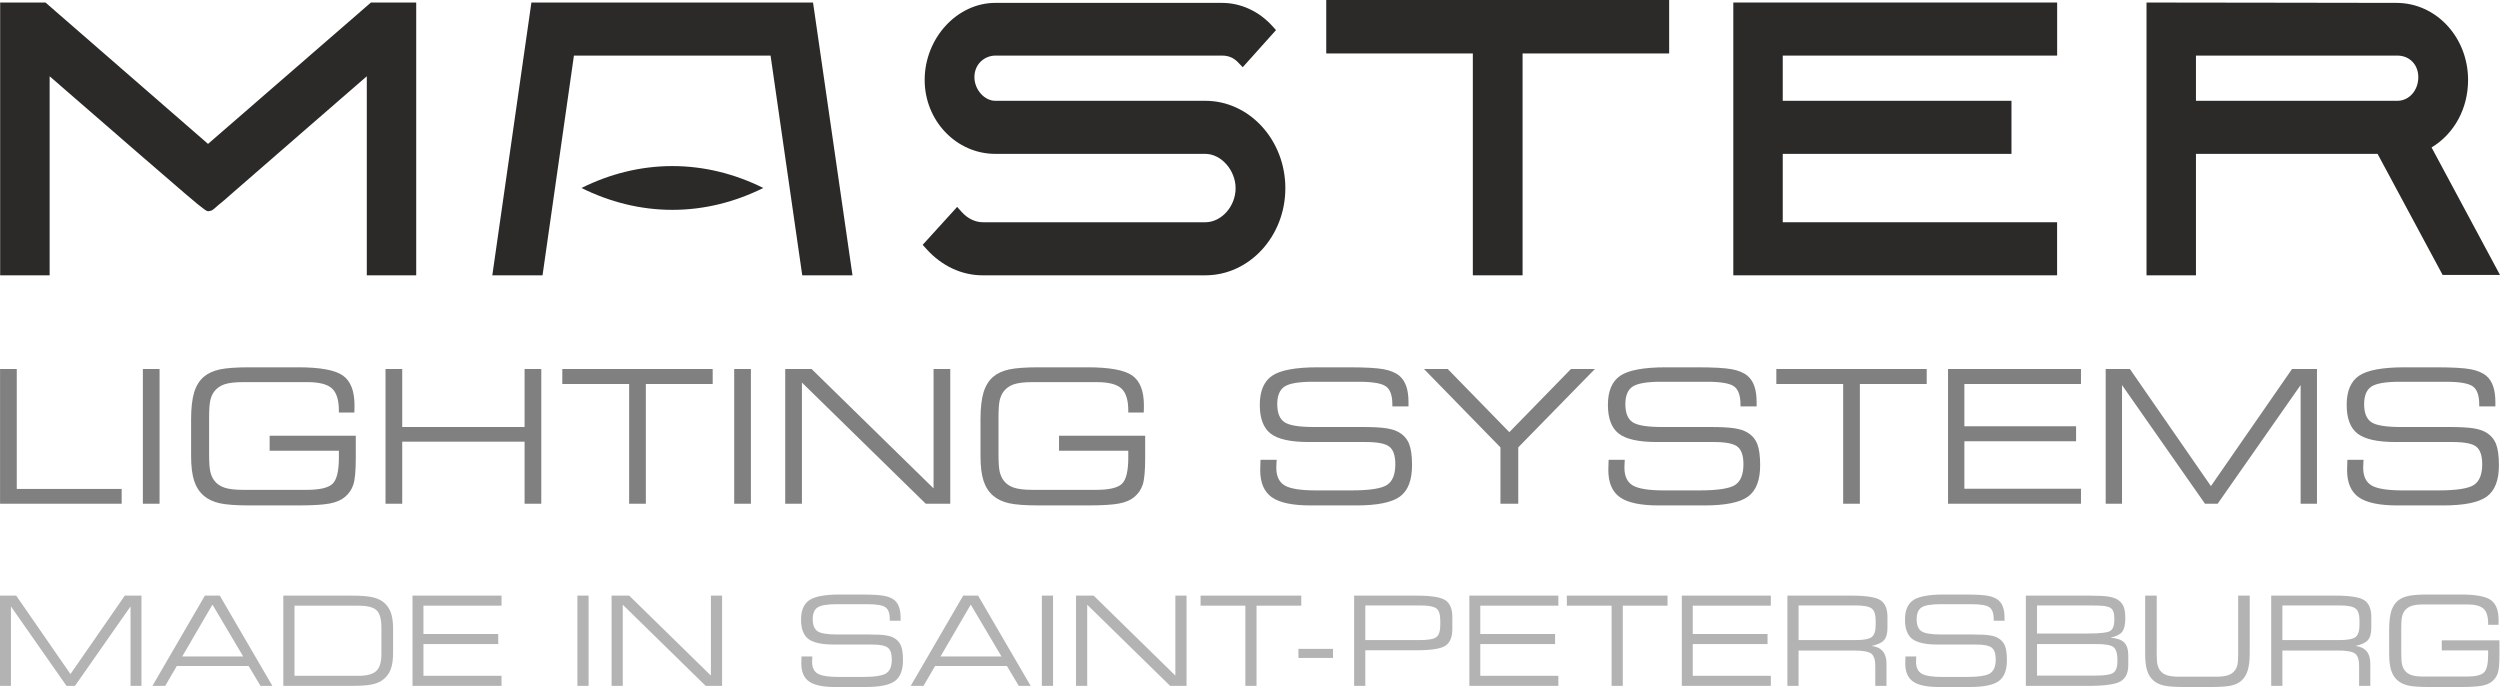 <?xml version="1.0" encoding="UTF-8"?> <!-- Creator: CorelDRAW 2020 (64-Bit) --> <svg xmlns="http://www.w3.org/2000/svg" xmlns:xlink="http://www.w3.org/1999/xlink" xmlns:xodm="http://www.corel.com/coreldraw/odm/2003" xml:space="preserve" width="302.901mm" height="83.238mm" style="shape-rendering:geometricPrecision; text-rendering:geometricPrecision; image-rendering:optimizeQuality; fill-rule:evenodd; clip-rule:evenodd" viewBox="0 0 30236.89 8309.14"> <defs> <style type="text/css"> <![CDATA[ .fil0 {fill:#2B2A29} .fil1 {fill:#2B2A29} .fil3 {fill:gray;fill-rule:nonzero} .fil2 {fill:#B3B3B3;fill-rule:nonzero} ]]> </style> </defs> <g id="Слой_x0020_1">  <path class="fil0" d="M4486.25 30.47l-1970.16 1710.01 -1966.08 -1710.01 -548.11 0 0 3299.39 598.33 0 0 -2407.41c1882.37,1633.03 1878.66,1636.07 1924.5,1631.99l37.3 -9.39c13.29,-7.69 25.06,-17.75 53.44,-42.43l23.16 -20.5c40.52,-30.75 100.79,-83.71 180.42,-154.32 173.49,-152.33 457.75,-398.82 937.81,-815.66l679.47 -589.68 0 2407.41 597.65 0 0 -3299.39 -547.73 0z"></path> <path class="fil0" d="M9843.4 98.81l-10.06 -68.34 -3406.16 0 -459.74 3207.99 -12.72 91.4 607.04 0 379.74 -2657.51 2378.28 0 373.28 2589.17 10.06 68.34 607.42 0 -467.15 -3231.05z"></path> <path class="fil0" d="M14578.22 1219.13l-2540.11 0c-132.59,0 -252.74,-136.2 -252.74,-286.26 0,-163.05 128.51,-260.43 252.74,-260.43l2743.59 -0.1c76.03,0 137.63,25.82 189.45,79.06l59.32 61.6 402.52 -449.02 -48.22 -53.25c-159.45,-175.02 -379.07,-275.81 -603.07,-275.81l-2743.59 -0.09c-462.97,0 -854.48,427 -854.48,932.59 0,492.78 383.06,893.59 854.48,893.59l2540.11 0c191.81,0 366.17,198.27 366.17,415.52 0,218.96 -171.03,411.54 -366.27,411.54l-2688.64 -0.09c-93.11,0 -183.46,-42.8 -254.17,-120.45l-58.85 -65.02 -416.94 458.71 48.59 53.63c184.13,203.2 424.82,315.1 677.66,315.1l2692.44 -0.09c533.58,0 967.9,-472.75 967.9,-1053.33 0,-582.94 -434.32,-1057.4 -967.9,-1057.4z"></path> <path class="fil0" d="M16040.6 0l0 646.53 1772.93 0 0 2683.32 601.64 0 0 -2683.32 1772.94 0 0 -646.53 -4147.51 0z"></path> <path class="fil0" d="M24880.7 672.35l0 -641.88 -3916.78 0 0 3299.39 3916.21 0 0 -641.88 -3318.28 0 0 -826.96 2766.46 0 0 -641.88 -2766.46 0 0 -546.79 3318.85 0z"></path> <path class="fil1" d="M29248.87 932.88c0,160.69 -111.24,286.26 -252.94,286.26l-2436.36 0 0 -546.79 2436.55 0c146.64,0 252.66,109.54 252.75,260.53zm160.4 850.4c274.29,-165.33 441.52,-470.37 441.52,-815.85 0.19,-514.41 -383.72,-932.5 -866.53,-932.5 -735.46,-0.09 -1103.25,-1.04 -1470.84,-2.38 -368.34,-1.04 -736.31,-1.99 -1472.26,-1.99l-79.63 -0.1 0 3299.39 598.04 0 0 -1468.84 2196.71 0 786.9 1464.48 693.71 0 -827.62 -1542.21z"></path> <path class="fil0" d="M8132.44 2008.6c-388.66,0 -759.38,95.86 -1099.92,264.89 340.54,168.75 711.17,264.51 1099.92,264.51 388.76,0 759,-95.66 1099.54,-264.51 -340.54,-169.13 -710.89,-264.8 -1099.54,-264.89z"></path> <path class="fil2" d="M132.33 8295.62l-132.33 0 0 -1091.6 195.97 0 656.35 948.7 657.1 -948.7 201.73 0 0 1091.6 -132.32 0 0 -961.22 -672.14 961.22 -102.25 0 -672.14 -961.22 0 961.22zm2071.79 -355.86l737.3 0 -371.66 -627.38 -365.65 627.38zm-360.62 355.86l634.54 -1091.6 180.44 0 636.05 1091.6 -143.85 0 -143.35 -240.25 -869.38 0 -139.59 240.25 -154.87 0zm2492.59 -969.98l-774.15 0 0 848.36 774.15 0c102.24,0 174.17,-19.77 215.27,-59.06 41.11,-39.29 61.65,-107.61 61.65,-204.96l0 -318.82c0,-102.86 -19.3,-172.68 -58.15,-209.71 -38.59,-37.29 -111.52,-55.81 -218.77,-55.81zm-86.72 -121.62c107.26,0 187.96,5.5 242.59,16.51 54.63,11.01 99.48,29.03 134.57,53.81 44.61,32.28 76.94,74.08 97.24,125.38 20.3,51.3 30.58,118.87 30.58,202.45l0 295.3c0,83.58 -10.27,151.15 -30.58,202.45 -20.29,51.3 -52.63,93.1 -97.24,125.38 -35.09,25.28 -79.94,43.54 -134.57,54.3 -54.63,10.76 -135.33,16.01 -242.59,16.01l-822.76 0 0 -1091.6 822.76 0zm739.81 1091.6l0 -1091.6 1076.62 0 0 121.62 -944.3 0 0 342.35 904.7 0 0 121.63 -904.7 0 0 384.38 944.3 0 0 121.63 -1076.62 0zm2129.7 0l-135.32 0 0 -1091.6 135.32 0 0 1091.6zm413.25 0l-135.32 0 0 -1091.6 213.52 0 987.9 966.97 0 -966.97 135.34 0 0 1091.6 -198.24 0 -1003.2 -981.74 0 981.74zm2162.29 -355.86l130.82 0c-0.51,5.26 -1.01,12.52 -1.51,21.27 -1,21.02 -1.5,35.29 -1.5,43.29 0,68.32 22.55,115.87 67.66,142.9 45.11,26.77 129.31,40.29 252.62,40.29l285.45 0c148.61,0 245.35,-14.76 290.46,-44.04 45.11,-29.28 67.66,-85.09 67.66,-167.67 0,-68.82 -15.78,-116.12 -47.11,-141.64 -31.32,-25.77 -95.98,-38.54 -193.47,-38.54l-461.88 0c-145.6,0 -247.86,-22.52 -306.75,-67.81 -58.9,-45.3 -88.46,-122.87 -88.46,-232.99 0,-112.36 33.58,-191.19 100.73,-236.48 67.42,-45.3 190.47,-67.82 369.41,-67.82l248.1 0c135.58,0 230.56,5.25 284.95,15.51 54.38,10.26 96.99,28.03 127.8,53.56 25.07,21.52 43.35,49.55 55.39,84.58 12.03,35.04 18.05,78.83 18.05,131.64l0 31.53 -130.82 0 0 -16.77c0,-71.82 -17.3,-120.12 -51.63,-145.14 -34.58,-25.28 -107.77,-37.79 -219.28,-37.79l-372.91 0c-113.53,0 -189.97,13.02 -229.31,38.79 -39.35,26.02 -59.15,73.57 -59.15,142.9 0,70.32 19.3,118.61 57.64,145.14 38.34,26.27 118.28,39.54 239.59,39.54l392.71 0c85.7,0 150.37,3.5 193.47,10.26 43.35,6.75 77.94,18.02 104.01,33.78 37.58,22.02 64.41,52.81 80.44,92.35 15.79,39.54 23.82,97.35 23.82,173.18 0,121.12 -32.58,205.71 -97.99,253.75 -65.42,47.8 -183.21,71.82 -353.62,71.82l-370.66 0c-146.85,0 -251.36,-22.27 -313.77,-66.57 -62.4,-44.29 -93.73,-117.86 -93.73,-220.47 0,-13.77 0.76,-37.03 2.02,-69.82 0,-5.51 0.25,-9.51 0.75,-12.52zm1681.1 0l737.3 0 -371.66 -627.38 -365.65 627.38zm-360.62 355.86l634.54 -1091.6 180.44 0 636.05 1091.6 -143.85 0 -143.35 -240.25 -869.38 0 -139.59 240.25 -154.87 0zm1721.45 0l-135.32 0 0 -1091.6 135.32 0 0 1091.6zm413.26 0l-135.33 0 0 -1091.6 213.52 0 987.91 966.97 0 -966.97 135.33 0 0 1091.6 -198.23 0 -1003.2 -981.74 0 981.74zm2047.74 0l-135.32 0 0 -969.98 -541.33 0 0 -121.62 1217.98 0 0 121.62 -541.33 0 0 969.98zm506.74 -337.85l0 -109.61 418.01 0 0 109.61 -418.01 0zm808.97 337.85l-135.32 0 0 -1091.6 759.35 0c173.92,0 288.95,18.52 344.84,55.8 55.88,37.03 83.7,104.86 83.7,203.7l0 143.15c0,98.6 -27.82,166.42 -83.45,202.95 -55.64,36.8 -170.67,55.06 -345.09,55.06l-624.03 0 0 430.93zm0 -554.06l662.87 0c98.49,0 163.65,-11.76 195.73,-35.28 32.08,-23.53 48.12,-72.82 48.12,-148.15l0 -52.06c0,-75.33 -16.03,-124.62 -48.12,-148.15 -32.07,-23.52 -97.24,-35.29 -195.73,-35.29l-662.87 0 0 418.92zm1258.32 554.06l0 -1091.6 1076.62 0 0 121.62 -944.3 0 0 342.35 904.71 0 0 121.63 -904.71 0 0 384.38 944.3 0 0 121.63 -1076.62 0zm1855.78 0l-135.32 0 0 -969.98 -541.33 0 0 -121.62 1217.98 0 0 121.62 -541.33 0 0 969.98zm713.99 0l0 -1091.6 1076.62 0 0 121.62 -944.3 0 0 342.35 904.7 0 0 121.63 -904.7 0 0 384.38 944.3 0 0 121.63 -1076.62 0zm2101.38 -972.99l-689.19 0 0 418.92 689.19 0c97.99,0 162.89,-12.01 194.98,-36.29 32.08,-24.27 48.12,-73.32 48.12,-147.14l0 -52.06c0,-73.32 -16.03,-122.37 -48.12,-146.64 -32.08,-24.53 -96.99,-36.8 -194.98,-36.8zm-689.19 972.99l-135.32 0 0 -1091.6 780.41 0c173.67,0 288.7,18.52 345.33,55.3 56.39,37.03 84.72,104.86 84.72,204.2l0 131.39c0,67.32 -14.05,116.86 -42.12,148.15 -28.07,31.28 -78.18,54.55 -149.86,69.57 59.64,6.51 104.51,27.53 134.82,63.57 30.33,35.79 45.37,85.59 45.37,149.15l0 270.27 -135.59 0 0 -243.24c0,-71.32 -15.53,-119.88 -46.61,-145.9 -31.08,-25.77 -103.75,-38.79 -217.79,-38.79l-663.37 0 0 427.94zm1292.91 -355.86l130.82 0c-0.51,5.26 -1.01,12.52 -1.51,21.27 -1,21.02 -1.5,35.29 -1.5,43.29 0,68.32 22.55,115.87 67.66,142.9 45.11,26.77 129.31,40.29 252.62,40.29l285.45 0c148.61,0 245.35,-14.76 290.46,-44.04 45.11,-29.28 67.66,-85.09 67.66,-167.67 0,-68.82 -15.78,-116.12 -47.11,-141.64 -31.32,-25.77 -95.98,-38.54 -193.47,-38.54l-461.88 0c-145.6,0 -247.86,-22.52 -306.75,-67.81 -58.9,-45.3 -88.46,-122.87 -88.46,-232.99 0,-112.36 33.58,-191.19 100.73,-236.48 67.42,-45.3 190.47,-67.82 369.41,-67.82l248.1 0c135.58,0 230.56,5.25 284.95,15.51 54.38,10.26 96.99,28.03 127.8,53.56 25.07,21.52 43.35,49.55 55.39,84.58 12.03,35.04 18.05,78.83 18.05,131.64l0 31.53 -130.82 0 0 -16.77c0,-71.82 -17.3,-120.12 -51.63,-145.14 -34.58,-25.28 -107.77,-37.79 -219.28,-37.79l-372.91 0c-113.53,0 -189.97,13.02 -229.31,38.79 -39.35,26.02 -59.15,73.57 -59.15,142.9 0,70.32 19.3,118.61 57.64,145.14 38.34,26.27 118.28,39.54 239.59,39.54l392.71 0c85.7,0 150.37,3.5 193.47,10.26 43.35,6.75 77.94,18.02 104.01,33.78 37.58,22.02 64.41,52.81 80.44,92.35 15.79,39.54 23.82,97.35 23.82,173.18 0,121.12 -32.58,205.71 -97.99,253.75 -65.42,47.8 -183.21,71.82 -353.62,71.82l-370.66 0c-146.85,0 -251.36,-22.27 -313.77,-66.57 -62.4,-44.29 -93.73,-117.86 -93.73,-220.47 0,-13.77 0.76,-37.03 2.02,-69.82 0,-5.51 0.25,-9.51 0.75,-12.52zm1591.13 -617.12l0 339.34 622.27 0c146.6,0 235.33,-11.01 266.4,-33.03 31.08,-22.02 46.61,-66.56 46.61,-134.13 0,-41.04 -3.5,-72.32 -10.77,-94.09 -7.02,-21.77 -18.8,-37.78 -35.59,-48.05 -18.05,-11.26 -43.11,-19.03 -75.18,-23.53 -32.08,-4.25 -88.72,-6.51 -170.17,-6.51l-34.59 0 -608.99 0zm887.42 389.89c77.19,5.51 132.58,24.53 166.16,57.56 33.33,33.04 50.12,85.09 50.12,155.92l0 115.87c0,96.85 -31.32,163.41 -93.97,199.45 -62.66,36.29 -192.73,54.3 -390.45,54.3l-754.59 0 0 -1091.6 780.41 0c97.24,0 169.66,3.75 216.78,11.01 47.12,7.26 84.7,19.77 112.52,37.28 33.83,21.02 57.89,48.29 71.92,81.33 14.28,33.29 21.3,82.09 21.3,146.65 0,75.83 -13.04,129.88 -39.09,162.41 -26.06,32.28 -73.18,55.81 -141.1,69.82zm-171.92 77.08l-715.5 0 0 381.38 715.5 0c106.26,0 175.43,-11.51 208.26,-34.78 32.82,-23.28 49.12,-71.32 49.12,-144.15 0,-85.09 -15.8,-140.14 -47.63,-165.17 -31.82,-24.78 -101.75,-37.28 -209.76,-37.28zm1058.84 519.53c-107.27,0 -186.46,-5.76 -238.08,-17.27 -51.38,-11.51 -93.49,-31.04 -126.32,-59.06 -35.59,-30.29 -61.64,-70.58 -77.68,-120.88 -16.29,-50.3 -24.31,-117.11 -24.31,-200.2l0 -707.71 139.84 0 0 707.71c0,58.06 2.99,100.09 8.76,126.13 6.02,25.77 15.78,48.29 29.32,67.31 19.05,28.03 46.37,48.06 81.96,60.56 35.34,12.51 84.7,18.77 147.86,18.77l449.1 0c63.66,0 113.02,-6.26 148.36,-18.77 35.09,-12.51 62.65,-32.53 82.21,-60.56 13.54,-19.02 23.3,-41.54 28.82,-67.31 5.76,-26.03 8.52,-68.07 8.52,-126.13l0 -37.54 0 -670.17 139.84 0 0 699.7c0,83.59 -8.02,151.65 -24.31,204.46 -16.04,52.81 -41.6,94.34 -76.44,124.63 -31.33,28.02 -72.68,47.55 -124.05,59.06 -51.38,11.51 -131.33,17.27 -239.34,17.27l-334.06 0zm1882.59 -986.5l-689.19 0 0 418.92 689.19 0c97.99,0 162.89,-12.01 194.98,-36.29 32.07,-24.27 48.12,-73.32 48.12,-147.14l0 -52.06c0,-73.32 -16.04,-122.37 -48.12,-146.64 -32.08,-24.53 -96.99,-36.8 -194.98,-36.8zm-689.19 972.99l-135.32 0 0 -1091.6 780.41 0c173.66,0 288.7,18.52 345.33,55.3 56.39,37.03 84.71,104.86 84.71,204.2l0 131.39c0,67.32 -14.04,116.86 -42.11,148.15 -28.07,31.28 -78.18,54.55 -149.86,69.57 59.63,6.51 104.51,27.53 134.82,63.57 30.32,35.79 45.37,85.59 45.37,149.15l0 270.27 -135.59 0 0 -243.24c0,-71.32 -15.53,-119.88 -46.62,-145.9 -31.07,-25.77 -103.74,-38.79 -217.78,-38.79l-663.37 0 0 427.94zm2227.7 -112.61c105.25,0 174.92,-16.27 209.26,-49.05 34.33,-32.78 51.37,-103.6 51.37,-211.97l0 -55.8 -560.86 0 0 -121.63 697.7 0 0 177.43c0,106.11 -6.52,178.93 -19.81,218.72 -13.28,40.04 -35.84,73.07 -67.66,99.6 -29.33,25.28 -70.43,43.04 -123.31,53.3 -52.87,10.26 -138.58,15.52 -257.12,15.52l-390.45 0c-109.77,0 -190.71,-5.76 -243.34,-17.52 -52.39,-11.76 -95.23,-31.78 -128.57,-60.31 -36.09,-30.78 -62.4,-71.32 -78.93,-121.63 -16.3,-50.29 -24.57,-117.36 -24.57,-200.95l0 -297.56c0,-91.09 8.27,-163.41 24.57,-217.47 16.53,-53.81 42.84,-96.1 78.93,-126.88 32.84,-27.78 75.69,-47.55 128.57,-59.06 53.13,-11.52 133.57,-17.27 241.83,-17.27l391.96 0c178.69,0 299.73,22.02 362.89,66.31 63.15,44.29 94.72,125.13 94.72,241.99 0,15.26 -0.25,26.78 -0.5,35.04 0,8.01 -0.5,15.76 -1,23.02l-125.06 0 0 -16.26c0,-85.09 -18.8,-144.89 -56.14,-178.93 -37.33,-34.03 -103.75,-51.05 -199.24,-51.05l-522.02 0c-65.4,0 -115.78,6.01 -151.11,18.27 -35.09,12.27 -63.15,32.78 -83.7,61.06 -14.04,20.02 -24.07,44.04 -30.08,72.07 -5.76,27.78 -8.77,74.58 -8.77,140.39l0 20.52 0 269.02c0,65.31 3.01,112.11 8.77,139.89 6.01,28.03 16.04,51.8 30.08,71.82 20.04,28.53 48.12,48.79 84.2,61.06 35.84,12.26 86.21,18.27 150.61,18.27l516.77 0z"></path> <path class="fil3" d="M0.72 6092.8l0 -1630.15 202.09 0 0 1450.77 1268.71 0 0 179.38 -1470.8 0zm1929.26 0l-202.09 0 0 -1630.15 202.09 0 0 1630.15zm1779.57 -168.17c157.18,0 261.22,-24.29 312.49,-73.25 51.28,-48.95 76.72,-154.72 76.72,-316.53l0 -83.33 -837.58 0 0 -181.63 1041.93 0 0 264.96c0,158.45 -9.74,267.21 -29.58,326.62 -19.83,59.79 -53.51,109.13 -101.04,148.74 -43.78,37.75 -105.16,64.29 -184.13,79.61 -78.97,15.31 -206.97,23.17 -383.99,23.17l-583.07 0c-163.93,0 -284.81,-8.59 -363.4,-26.16 -78.22,-17.57 -142.22,-47.47 -191.99,-90.06 -53.9,-45.97 -93.19,-106.51 -117.89,-181.63 -24.32,-75.12 -36.68,-175.27 -36.68,-300.09l0 -444.35c0,-136.03 12.36,-244.04 36.68,-324.76 24.71,-80.35 64,-143.51 117.89,-189.48 49.02,-41.48 113.02,-71 191.99,-88.19 79.34,-17.19 199.47,-25.78 361.14,-25.78l585.33 0c266.85,0 447.61,32.88 541.92,99.04 94.32,66.14 141.48,186.85 141.48,361.38 0,22.79 -0.39,39.98 -0.76,52.32 0,11.96 -0.75,23.54 -1.5,34.38l-186.75 0 0 -24.29c0,-127.07 -28.07,-216.39 -83.83,-267.21 -55.76,-50.83 -154.94,-76.24 -297.53,-76.24l-779.57 0c-97.68,0 -172.91,8.96 -225.67,27.28 -52.4,18.31 -94.31,48.95 -125.01,91.18 -20.95,29.9 -35.92,65.77 -44.9,107.63 -8.6,41.49 -13.1,111.37 -13.1,209.66l0 30.64 0 401.75c0,97.54 4.49,167.43 13.1,208.9 8.98,41.86 23.95,77.36 44.9,107.26 29.95,42.59 71.86,72.87 125.76,91.18 53.52,18.32 128.74,27.28 224.92,27.28l771.71 0zm1155.31 168.17l-202.09 0 0 -1630.15 202.09 0 0 701.84 1479.79 0 0 -701.84 202.09 0 0 1630.15 -202.09 0 0 -751.17 -1479.79 0 0 751.17zm2946.48 0l-202.09 0 0 -1448.52 -808.39 0 0 -181.63 1818.86 0 0 181.63 -808.38 0 0 1448.52zm1270.59 0l-202.09 0 0 -1630.15 202.09 0 0 1630.15zm617.13 0l-202.09 0 0 -1630.15 318.86 0 1475.3 1444.04 0 -1444.04 202.09 0 0 1630.15 -296.04 0 -1498.12 -1466.09 0 1466.09zm3558 -168.17c157.18,0 261.22,-24.29 312.49,-73.25 51.28,-48.95 76.73,-154.72 76.73,-316.53l0 -83.33 -837.59 0 0 -181.63 1041.93 0 0 264.96c0,158.45 -9.74,267.21 -29.57,326.62 -19.84,59.79 -53.52,109.13 -101.05,148.74 -43.78,37.75 -105.16,64.29 -184.13,79.61 -78.97,15.31 -206.97,23.17 -383.98,23.17l-583.08 0c-163.93,0 -284.81,-8.59 -363.4,-26.16 -78.21,-17.57 -142.22,-47.47 -191.99,-90.06 -53.9,-45.97 -93.19,-106.51 -117.89,-181.63 -24.32,-75.12 -36.68,-175.27 -36.68,-300.09l0 -444.35c0,-136.03 12.36,-244.04 36.68,-324.76 24.71,-80.35 64,-143.51 117.89,-189.48 49.02,-41.48 113.02,-71 191.99,-88.19 79.34,-17.19 199.47,-25.78 361.15,-25.78l585.33 0c266.84,0 447.6,32.88 541.91,99.04 94.32,66.14 141.48,186.85 141.48,361.38 0,22.79 -0.38,39.98 -0.75,52.32 0,11.96 -0.76,23.54 -1.51,34.38l-186.74 0 0 -24.29c0,-127.07 -28.08,-216.39 -83.84,-267.21 -55.76,-50.83 -154.94,-76.24 -297.53,-76.24l-779.57 0c-97.68,0 -172.91,8.96 -225.66,27.28 -52.41,18.31 -94.32,48.95 -125.01,91.18 -20.95,29.9 -35.93,65.77 -44.91,107.63 -8.6,41.49 -13.1,111.37 -13.1,209.66l0 30.64 0 401.75c0,97.54 4.49,167.43 13.1,208.9 8.98,41.86 23.96,77.36 44.91,107.26 29.94,42.59 71.85,72.87 125.75,91.18 53.52,18.32 128.74,27.28 224.92,27.28l771.71 0zm1988.77 -363.25l195.36 0c-0.75,7.85 -1.5,18.69 -2.25,31.76 -1.49,31.39 -2.25,52.7 -2.25,64.66 0,102.02 33.68,173.03 101.05,213.39 67.37,39.98 193.12,60.16 377.25,60.16l426.27 0c221.93,0 366.39,-22.05 433.76,-65.77 67.36,-43.72 101.05,-127.07 101.05,-250.39 0,-102.77 -23.58,-173.4 -70.36,-211.52 -46.79,-38.49 -143.35,-57.56 -288.93,-57.56l-689.75 0c-217.44,0 -370.14,-33.63 -458.07,-101.27 -87.96,-67.64 -132.12,-183.5 -132.12,-347.93 0,-167.8 50.15,-285.53 150.45,-353.17 100.68,-67.64 284.43,-101.27 551.66,-101.27l370.51 0c202.46,0 344.3,7.85 425.52,23.17 81.21,15.32 144.83,41.86 190.86,79.97 37.43,32.14 64.75,74 82.71,126.32 17.97,52.32 26.94,117.72 26.94,196.57l0 47.09 -195.36 0 0 -25.04c0,-107.25 -25.82,-179.38 -77.09,-216.76 -51.66,-37.74 -160.93,-56.43 -327.47,-56.43l-556.89 0c-169.53,0 -283.68,19.44 -342.44,57.93 -58.76,38.87 -88.32,109.88 -88.32,213.39 0,105.02 28.82,177.14 86.08,216.76 57.26,39.23 176.65,59.05 357.79,59.05l586.45 0c127.99,0 224.54,5.23 288.92,15.32 64.75,10.08 116.4,26.9 155.32,50.45 56.14,32.88 96.17,78.85 120.13,137.9 23.58,59.05 35.56,145.37 35.56,258.61 0,180.87 -48.65,307.19 -146.33,378.94 -97.68,71.38 -273.58,107.26 -528.07,107.26l-553.52 0c-219.31,0 -375.38,-33.26 -468.55,-99.41 -93.2,-66.14 -139.98,-176.02 -139.98,-329.24 0,-20.55 1.13,-55.31 2.99,-104.27 0,-8.23 0.38,-14.2 1.13,-18.69zm2901.57 531.42l0 -682.03 -925.14 -948.12 287.41 0 745.52 764.25 745.51 -764.25 289.66 0 -927.39 948.12 0 682.03 -215.57 0zm1308.76 -531.42l195.36 0c-0.75,7.85 -1.5,18.69 -2.25,31.76 -1.49,31.39 -2.24,52.7 -2.24,64.66 0,102.02 33.67,173.03 101.04,213.39 67.37,39.98 193.12,60.16 377.25,60.16l426.27 0c221.93,0 366.39,-22.05 433.77,-65.77 67.35,-43.72 101.04,-127.07 101.04,-250.39 0,-102.77 -23.58,-173.4 -70.36,-211.52 -46.79,-38.49 -143.34,-57.56 -288.92,-57.56l-689.75 0c-217.45,0 -370.14,-33.63 -458.08,-101.27 -87.96,-67.64 -132.12,-183.5 -132.12,-347.93 0,-167.8 50.15,-285.53 150.46,-353.17 100.67,-67.64 284.42,-101.27 551.65,-101.27l370.51 0c202.46,0 344.3,7.85 425.52,23.17 81.22,15.32 144.83,41.86 190.86,79.97 37.43,32.14 64.76,74 82.71,126.32 17.97,52.32 26.94,117.72 26.94,196.57l0 47.09 -195.36 0 0 -25.04c0,-107.25 -25.82,-179.38 -77.09,-216.76 -51.65,-37.74 -160.93,-56.43 -327.47,-56.43l-556.89 0c-169.53,0 -283.68,19.44 -342.44,57.93 -58.76,38.87 -88.32,109.88 -88.32,213.39 0,105.02 28.82,177.14 86.09,216.76 57.25,39.23 176.64,59.05 357.78,59.05l586.45 0c127.99,0 224.54,5.23 288.93,15.32 64.74,10.08 116.39,26.9 155.31,50.45 56.14,32.88 96.18,78.85 120.13,137.9 23.58,59.05 35.56,145.37 35.56,258.61 0,180.87 -48.65,307.19 -146.33,378.94 -97.68,71.38 -273.58,107.26 -528.07,107.26l-553.52 0c-219.3,0 -375.38,-33.26 -468.55,-99.41 -93.2,-66.14 -139.97,-176.02 -139.97,-329.24 0,-20.55 1.12,-55.31 2.98,-104.27 0,-8.23 0.38,-14.2 1.13,-18.69zm3038.55 531.42l-202.09 0 0 -1448.52 -808.39 0 0 -181.63 1818.86 0 0 181.63 -808.38 0 0 1448.52zm1066.24 0l0 -1630.15 1607.79 0 0 181.63 -1410.18 0 0 511.24 1351.05 0 0 181.63 -1351.05 0 0 574.02 1410.18 0 0 181.63 -1607.79 0zm2104.41 0l-197.59 0 0 -1630.15 292.66 0 980.16 1416.76 981.28 -1416.76 301.28 0 0 1630.15 -197.61 0 0 -1435.44 -1003.74 1435.44 -152.7 0 -1003.74 -1435.44 0 1435.44zm2726.05 -531.42l195.37 0c-0.76,7.85 -1.51,18.69 -2.26,31.76 -1.49,31.39 -2.24,52.7 -2.24,64.66 0,102.02 33.68,173.03 101.04,213.39 67.37,39.98 193.12,60.16 377.26,60.16l426.27 0c221.93,0 366.38,-22.05 433.76,-65.77 67.36,-43.72 101.04,-127.07 101.04,-250.39 0,-102.77 -23.58,-173.4 -70.36,-211.52 -46.78,-38.49 -143.34,-57.56 -288.92,-57.56l-689.75 0c-217.44,0 -370.14,-33.63 -458.08,-101.27 -87.95,-67.64 -132.12,-183.5 -132.12,-347.93 0,-167.8 50.15,-285.53 150.46,-353.17 100.67,-67.64 284.43,-101.27 551.65,-101.27l370.51 0c202.46,0 344.31,7.85 425.52,23.17 81.22,15.32 144.83,41.86 190.87,79.97 37.42,32.14 64.75,74 82.7,126.32 17.97,52.32 26.94,117.72 26.94,196.57l0 47.09 -195.36 0 0 -25.04c0,-107.25 -25.81,-179.38 -77.09,-216.76 -51.65,-37.74 -160.93,-56.43 -327.47,-56.43l-556.89 0c-169.53,0 -283.67,19.44 -342.44,57.93 -58.75,38.87 -88.32,109.88 -88.32,213.39 0,105.02 28.83,177.14 86.09,216.76 57.25,39.23 176.64,59.05 357.78,59.05l586.45 0c128,0 224.55,5.23 288.93,15.32 64.74,10.08 116.4,26.9 155.31,50.45 56.14,32.88 96.18,78.85 120.13,137.9 23.59,59.05 35.56,145.37 35.56,258.61 0,180.87 -48.65,307.19 -146.33,378.94 -97.68,71.38 -273.58,107.26 -528.06,107.26l-553.53 0c-219.3,0 -375.38,-33.26 -468.55,-99.41 -93.19,-66.14 -139.97,-176.02 -139.97,-329.24 0,-20.55 1.12,-55.31 2.98,-104.27 0,-8.23 0.38,-14.2 1.13,-18.69z"></path> </g> </svg> 